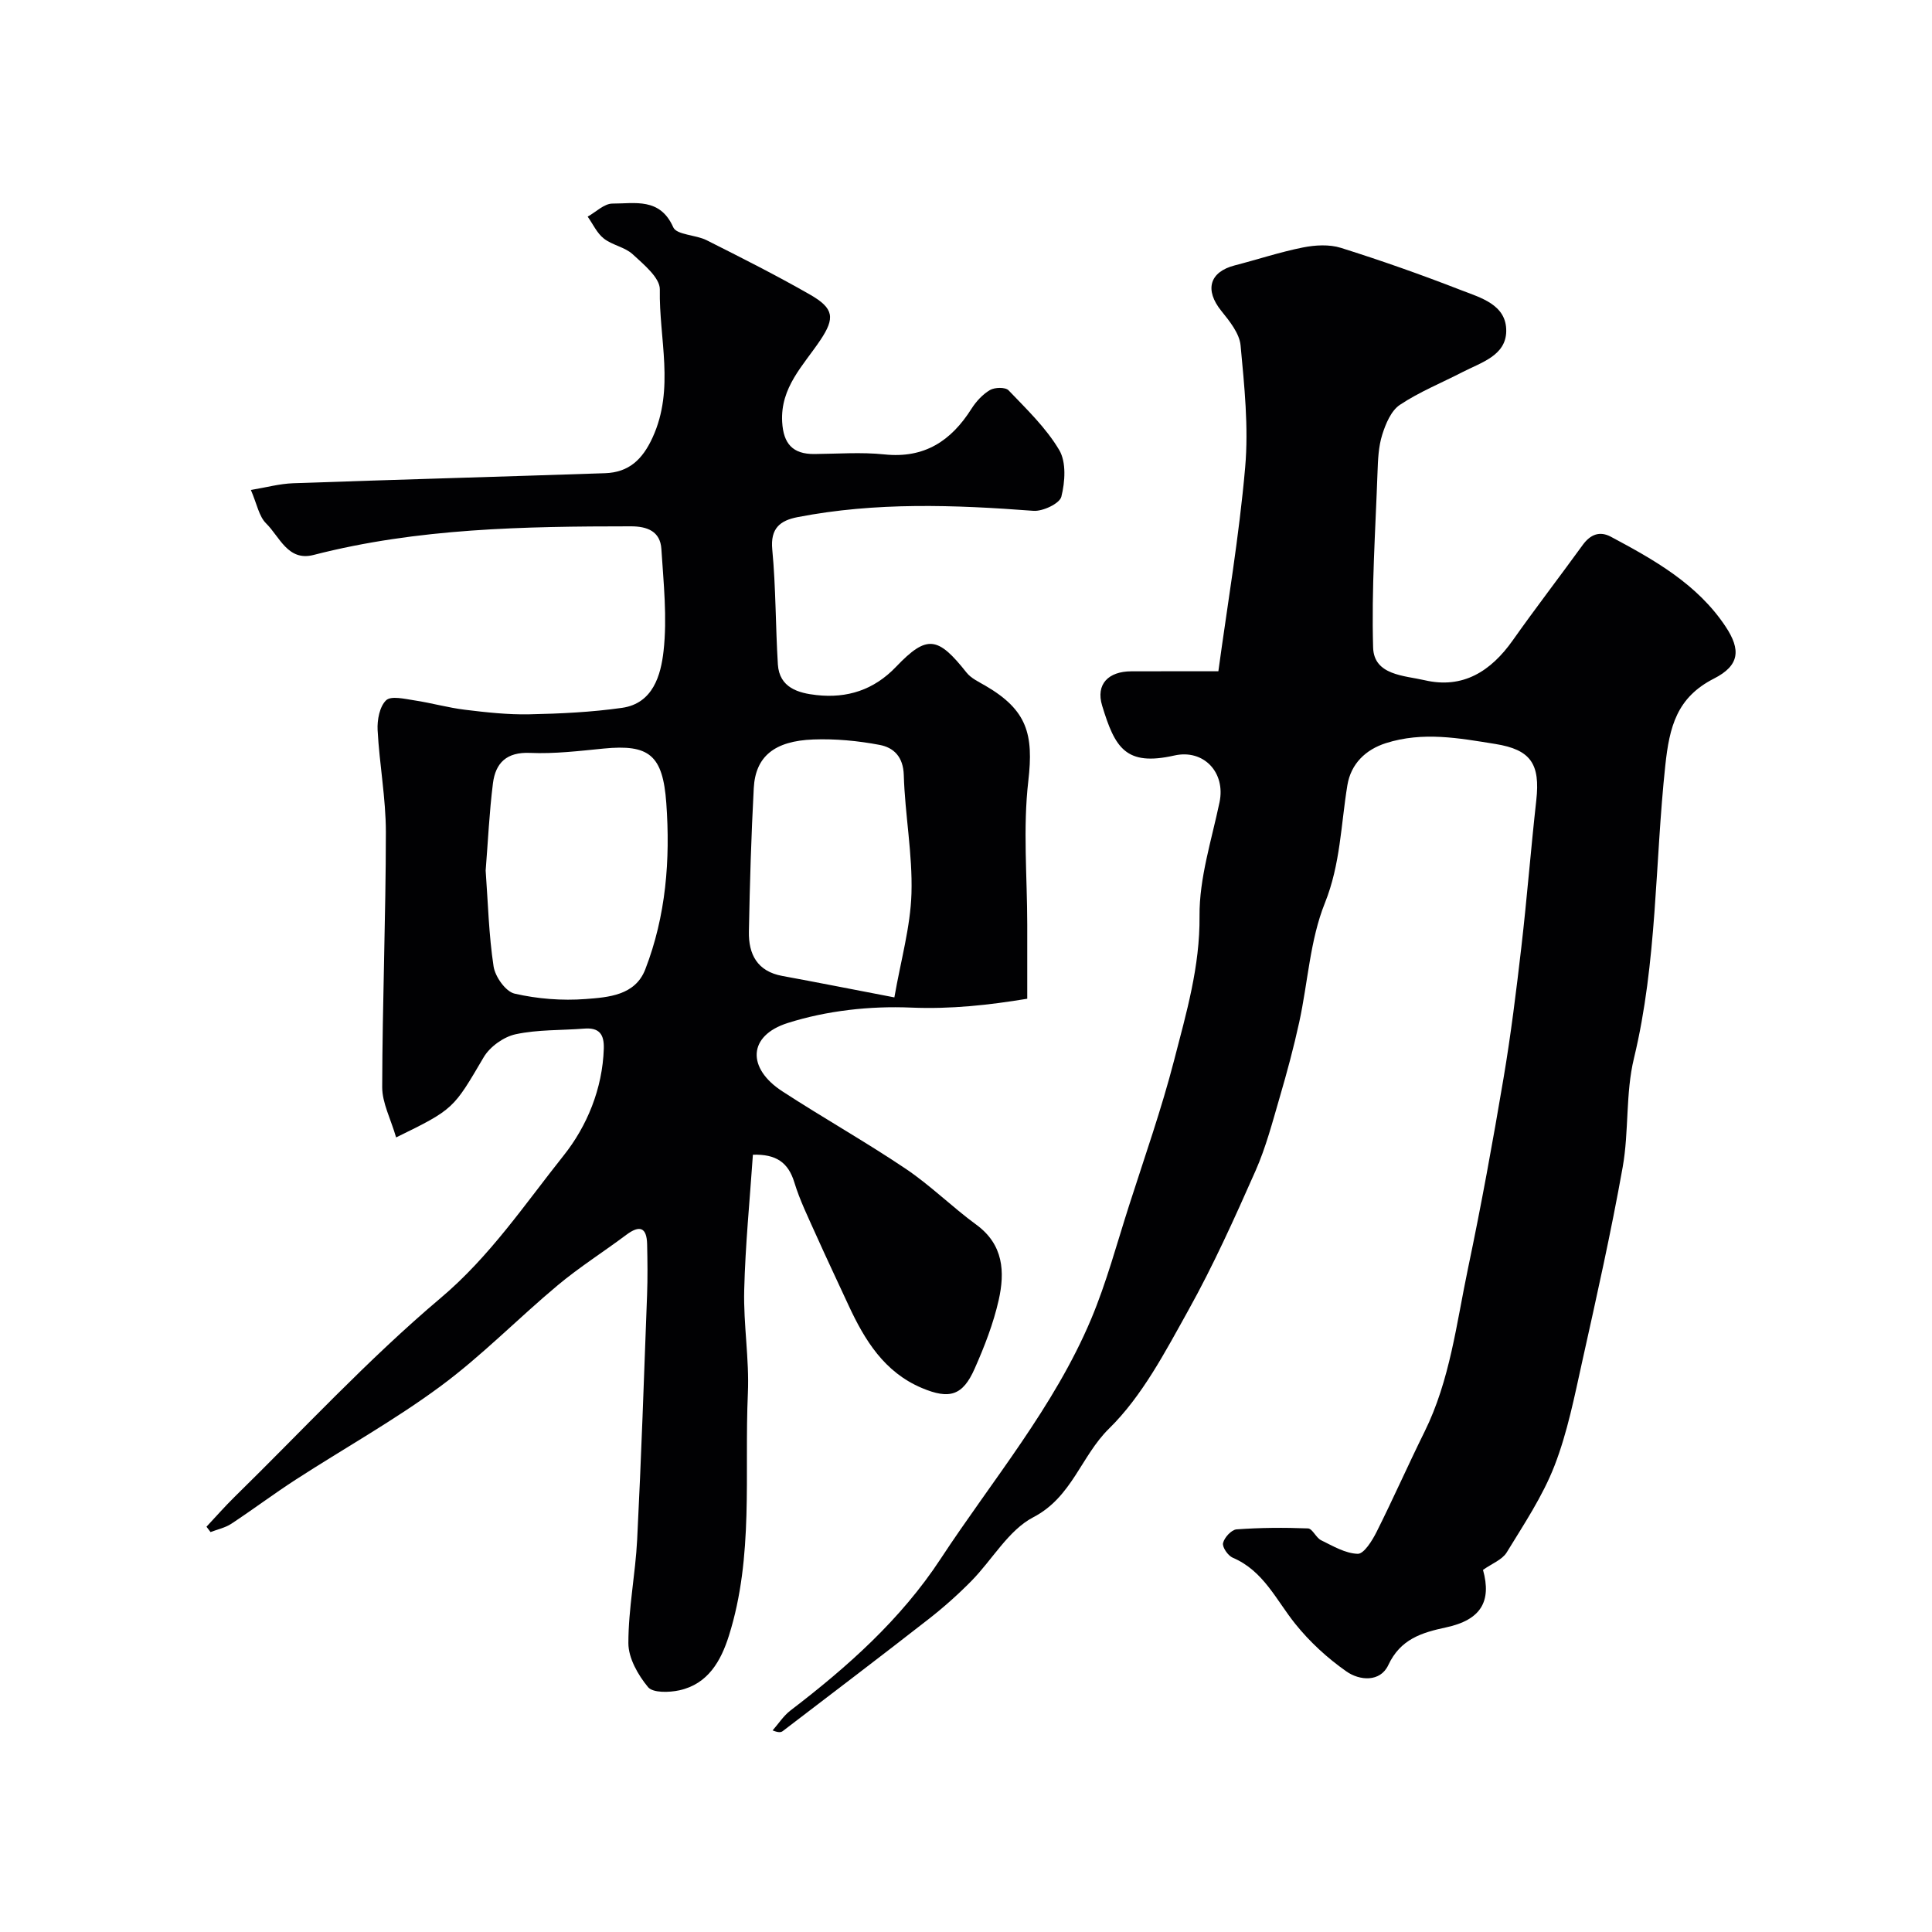 <svg enable-background="new 0 0 400 400" viewBox="0 0 400 400" xmlns="http://www.w3.org/2000/svg"><path d="m82.01 235.49c-1.12-3.86-2.88-7.13-2.88-10.4.04-17.6.75-35.2.76-52.8 0-7.04-1.34-14.08-1.71-21.14-.11-2.09.41-4.87 1.76-6.16 1.02-.98 3.85-.29 5.83.01 3.52.53 6.98 1.52 10.52 1.95 4.41.54 8.87 1.03 13.29.94 6.42-.13 12.88-.44 19.22-1.34 6.43-.92 8.03-6.84 8.58-11.74.78-6.95 0-14.11-.45-21.16-.23-3.63-2.9-4.68-6.3-4.68-22.09.01-44.12.37-65.72 5.93-5.31 1.37-7.01-3.78-9.81-6.53-1.49-1.46-1.9-4.02-3.16-6.93 3.13-.51 5.93-1.29 8.75-1.39 21.53-.76 43.06-1.35 64.59-2.08 4.9-.17 7.74-2.81 9.84-7.41 4.62-10.1 1.3-20.44 1.49-30.62.05-2.42-3.34-5.19-5.61-7.29-1.62-1.5-4.23-1.88-5.99-3.27-1.42-1.11-2.25-2.99-3.34-4.53 1.71-.95 3.42-2.7 5.13-2.7 4.64.01 9.85-1.29 12.59 4.91.7 1.58 4.65 1.54 6.9 2.67 7.21 3.63 14.44 7.27 21.44 11.28 4.93 2.83 5.18 4.82 2.12 9.4-3.51 5.24-8.31 9.78-7.91 16.95.25 4.48 2.16 6.68 6.67 6.64 4.83-.04 9.71-.42 14.49.08 8.29.87 13.82-2.79 18.04-9.46.96-1.51 2.31-2.98 3.83-3.87.98-.57 3.19-.62 3.84.06 3.75 3.92 7.78 7.78 10.5 12.38 1.48 2.51 1.2 6.6.43 9.65-.36 1.42-3.85 3.07-5.79 2.92-16.34-1.24-32.63-1.84-48.84 1.31-3.59.7-5.64 2.3-5.22 6.7.75 7.89.67 15.86 1.16 23.79.31 4.84 4.25 5.94 8.02 6.35 6.32.7 11.86-1.05 16.45-5.86 6.38-6.67 8.64-6.32 14.59 1.2.95 1.2 2.56 1.93 3.94 2.74 8.63 5.03 9.97 10.03 8.85 19.71-1.13 9.77-.23 19.78-.22 29.69v15.39c-7.9 1.3-15.77 2.18-24.08 1.83-8.48-.36-17.44.63-25.51 3.19-8.3 2.63-8.44 9.38-1.14 14.13 8.44 5.5 17.23 10.44 25.58 16.06 5.14 3.46 9.61 7.92 14.63 11.59 5.62 4.12 5.91 9.77 4.61 15.58-1.1 4.87-2.95 9.63-4.98 14.21-2.46 5.57-5.19 6.42-10.93 4-7.76-3.27-11.82-9.88-15.17-17.1-2.26-4.89-4.57-9.76-6.77-14.67-1.59-3.56-3.33-7.09-4.46-10.8-1.26-4.13-3.77-5.87-8.58-5.73-.64 9.38-1.57 18.69-1.8 28.02-.18 7.11 1.07 14.26.76 21.35-.74 16.77 1.25 33.79-3.92 50.19-1.65 5.25-4.33 10.02-10.26 11.33-2.1.46-5.48.56-6.49-.66-2.07-2.5-4.07-6-4.07-9.09-.01-7.16 1.46-14.31 1.82-21.49.85-16.86 1.42-33.73 2.05-50.6.13-3.51.09-7.03.01-10.55-.09-3.48-1.56-3.97-4.3-1.92-4.7 3.52-9.7 6.68-14.2 10.44-8.21 6.86-15.74 14.62-24.32 20.95-9.54 7.04-19.98 12.86-29.96 19.32-4.51 2.92-8.82 6.16-13.31 9.12-1.26.83-2.86 1.16-4.3 1.72-.28-.37-.56-.74-.84-1.11 1.93-2.05 3.78-4.18 5.79-6.15 14.13-13.84 27.61-28.47 42.68-41.19 10.24-8.64 17.44-19.43 25.51-29.56 4.78-6.01 8.02-13.77 8.28-22.09.09-2.96-.94-4.38-4.03-4.14-4.75.38-9.61.18-14.22 1.17-2.47.53-5.31 2.56-6.6 4.73-6.28 10.66-6.11 10.76-18.15 16.63zm18.54-55.25c.49 6.73.65 13.35 1.64 19.84.32 2.13 2.5 5.22 4.35 5.64 4.75 1.09 9.83 1.49 14.69 1.12 4.71-.36 10.28-.73 12.37-6.15 4.28-11.06 5.2-22.68 4.35-34.42-.72-9.96-3.55-12.21-12.96-11.29-5.07.5-10.2 1.12-15.26.9-4.85-.21-7.13 2.08-7.67 6.28-.76 6.03-1.03 12.12-1.51 18.08zm84.62 26.26c1.33-7.66 3.33-14.57 3.54-21.54.24-8.13-1.35-16.31-1.59-24.48-.11-3.81-2.09-5.71-5.02-6.26-4.48-.85-9.14-1.29-13.7-1.12-8.1.3-11.99 3.55-12.34 10.06-.53 9.89-.82 19.8-1.01 29.71-.09 4.69 1.72 8.24 6.92 9.19 7.14 1.31 14.27 2.73 23.2 4.44z" fill="#010103"/><path d="m307.04 325.03c1.83 6.57-.48 10.36-7.63 11.9-5.07 1.09-9.45 2.41-11.98 7.81-1.68 3.59-5.96 3.22-8.66 1.32-3.93-2.75-7.6-6.12-10.6-9.86-3.96-4.93-6.57-10.98-12.94-13.69-.99-.42-2.21-2.19-2.01-3.04.26-1.14 1.74-2.75 2.79-2.83 4.91-.36 9.87-.39 14.79-.2.93.04 1.65 1.92 2.72 2.45 2.45 1.2 5.03 2.74 7.59 2.81 1.27.03 2.98-2.71 3.88-4.5 3.44-6.86 6.54-13.89 9.94-20.76 5.29-10.69 6.61-22.43 9.01-33.86 2.74-13.05 5.13-26.19 7.35-39.35 1.52-9 2.64-18.08 3.69-27.15 1.17-10.11 1.96-20.26 3.09-30.37.84-7.56-1.14-10.5-8.48-11.68-7.53-1.21-14.99-2.61-22.66-.17-4.2 1.34-7.24 4.28-7.97 8.71-1.34 8.15-1.43 16.36-4.66 24.4-3.09 7.69-3.51 16.43-5.31 24.67-1.14 5.21-2.53 10.38-4.03 15.51s-2.86 10.37-5.01 15.24c-4.33 9.78-8.73 19.58-13.92 28.9-4.79 8.6-9.54 17.74-16.42 24.49-5.79 5.68-7.65 14.17-15.66 18.34-5.17 2.69-8.51 8.82-12.85 13.22-2.77 2.81-5.74 5.46-8.86 7.89-9.99 7.8-20.09 15.46-30.16 23.16-.36.28-.86.38-2.12-.13 1.23-1.39 2.27-3.04 3.72-4.14 11.8-9.02 22.82-18.83 31.04-31.34 10.73-16.34 23.51-31.45 31.18-49.66 3.2-7.61 5.34-15.67 7.87-23.55 3.2-9.99 6.7-19.91 9.32-30.06 2.52-9.76 5.36-19.4 5.26-29.85-.07-7.84 2.5-15.74 4.14-23.56 1.3-6.2-3.31-11.05-9.36-9.68-10.07 2.27-12.29-1.59-14.94-10.31-1.37-4.49 1.33-7.1 6-7.12 5.9-.02 11.8-.01 18.06-.01 1.86-13.67 4.3-27.9 5.55-42.24.73-8.33-.17-16.84-.95-25.22-.23-2.49-2.27-5.02-3.98-7.14-3.5-4.33-2.49-8.08 2.79-9.44 4.7-1.21 9.32-2.75 14.07-3.7 2.55-.51 5.48-.68 7.9.08 8.34 2.62 16.61 5.54 24.76 8.71 4.14 1.61 9.55 3.02 9.46 8.57-.09 5.05-5.23 6.46-9.06 8.44-4.34 2.24-8.93 4.09-12.96 6.78-1.82 1.21-2.95 3.94-3.66 6.2-.77 2.45-.88 5.16-.97 7.77-.43 12.09-1.26 24.2-.91 36.28.17 5.76 6.48 5.79 10.66 6.76 7.92 1.85 13.72-1.85 18.24-8.24 4.71-6.67 9.7-13.15 14.5-19.77 1.57-2.16 3.5-2.94 5.83-1.69 8.99 4.8 17.87 9.77 23.73 18.57 3.23 4.85 2.91 8.09-2.39 10.79-7.69 3.91-9.22 9.95-10.08 18.01-2.16 20.19-1.67 40.66-6.49 60.62-1.76 7.27-1.01 15.11-2.33 22.52-2.4 13.46-5.39 26.81-8.36 40.16-1.62 7.3-3.07 14.74-5.76 21.67-2.46 6.33-6.34 12.13-9.91 17.97-.96 1.52-3.05 2.28-4.89 3.59z" fill="#010103"/></svg>